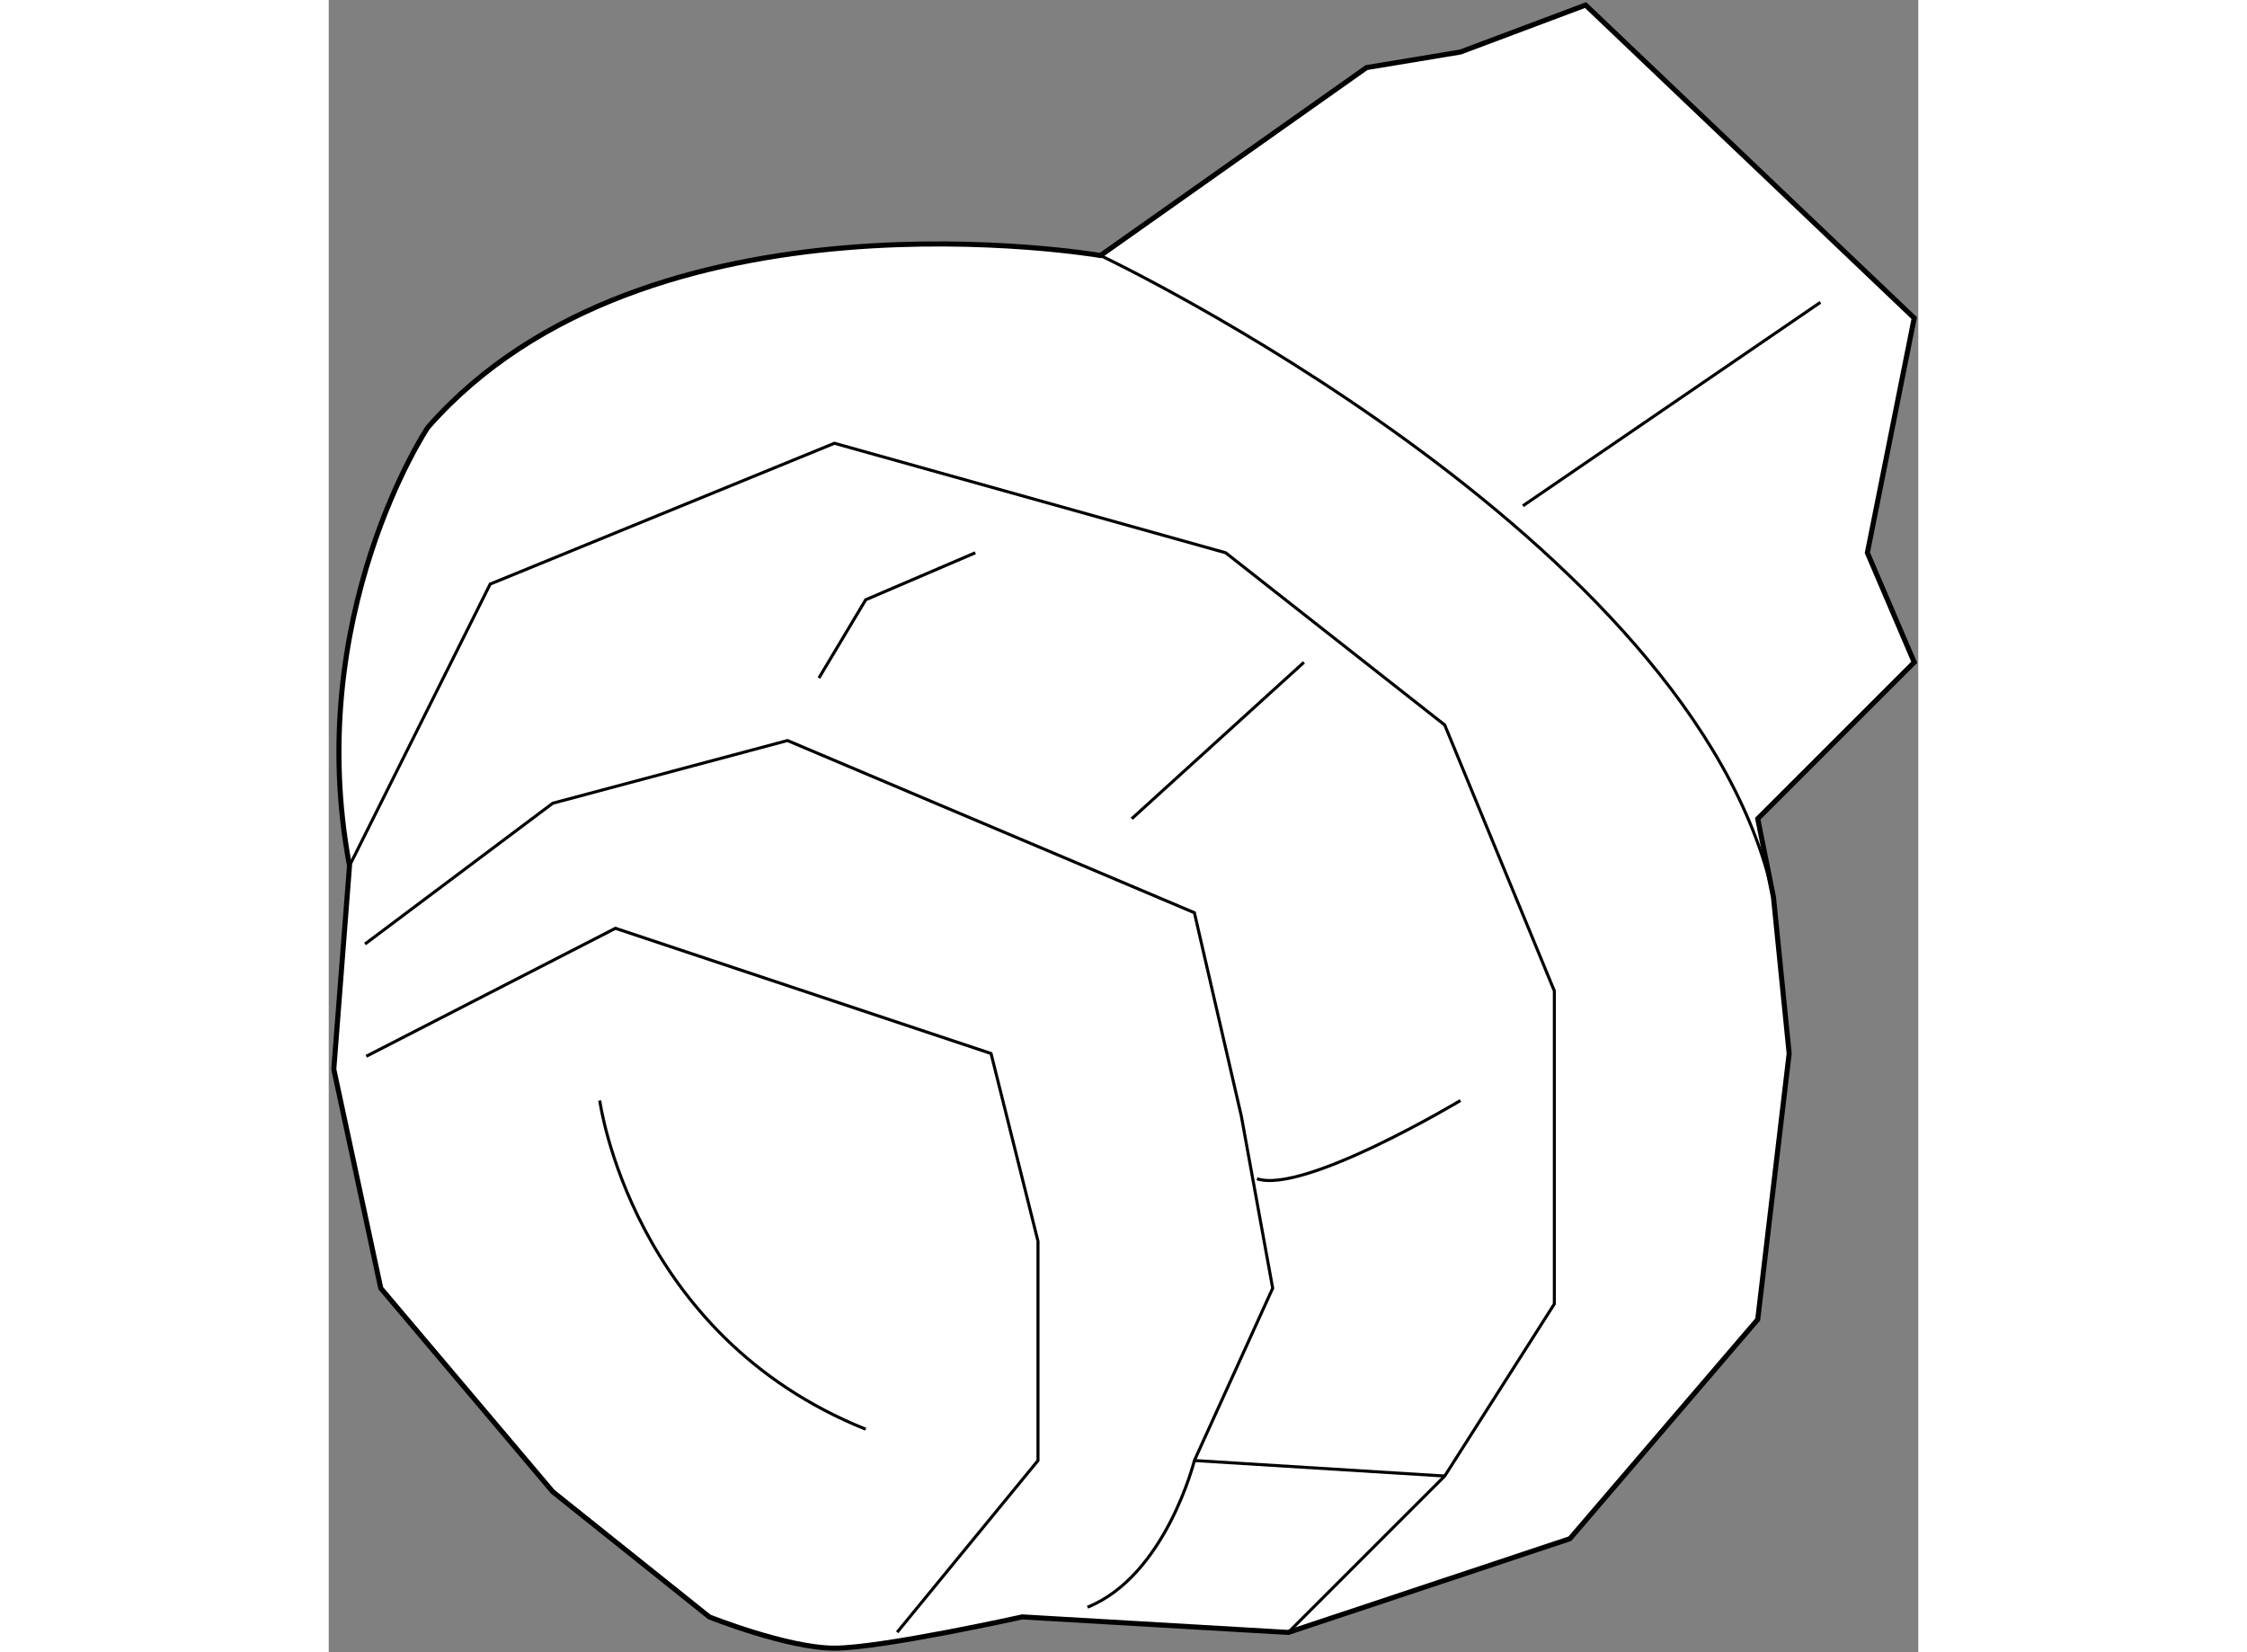 <?xml version="1.0" encoding="utf-8"?>
<!-- Generator: Adobe Illustrator 15.1.0, SVG Export Plug-In . SVG Version: 6.00 Build 0)  -->
<!DOCTYPE svg PUBLIC "-//W3C//DTD SVG 1.1//EN" "http://www.w3.org/Graphics/SVG/1.1/DTD/svg11.dtd">
<svg version="1.1" xmlns="http://www.w3.org/2000/svg" xmlns:xlink="http://www.w3.org/1999/xlink" x="0px" y="0px" width="244.8px"
	 height="180px" viewBox="38.309 8.641 156.941 163.128" enable-background="new 0 0 244.8 180" xml:space="preserve">
    
<rect x="38.309" y="8.641" width="156.941" height="163.128" fill="#808080" stroke="none"/>
    
<g><path fill="#FFFFFF" stroke="#000000" stroke-width="0.5" d="M114.507,33.87c0,0-44.795-7.726-66.425,16.985		c0,0-12.367,18.536-7.721,43.265l-1.552,20.088l4.637,21.622l16.985,20.096l15.452,12.357c0,0,7.721,3.086,12.357,3.086		c4.637,0,18.546-3.086,18.546-3.086l26.258,1.534l27.809-9.254l18.546-21.649l3.103-26.258l-1.552-15.452l-1.552-7.726		l15.452-15.447l-4.627-10.815l4.627-23.173L162.404,9.141l-12.357,4.636l-9.273,1.538L114.507,33.87z"></path><path fill="none" stroke="#000000" stroke-width="0.3" d="M114.507,33.87c0,0,58.722,27.796,66.443,63.336"></path><line fill="none" stroke="#000000" stroke-width="0.3" x1="156.216" y1="58.581" x2="185.586" y2="38.492"></line><polyline fill="none" stroke="#000000" stroke-width="0.3" points="40.361,94.12 54.252,66.307 88.24,52.406 126.864,63.217 		148.495,80.22 159.319,106.481 159.319,137.382 148.495,154.375 133.043,169.819 	"></polyline><path fill="none" stroke="#000000" stroke-width="0.3" d="M41.894,101.844L60.43,87.946l23.173-6.188l40.176,16.999l4.636,20.088		l3.094,16.986l-7.73,17.012c0,0-2.834,11.378-10.556,14.481"></path><polyline fill="none" stroke="#000000" stroke-width="0.3" points="42.017,112.931 66.618,100.294 103.701,112.657 		108.337,131.193 108.337,152.843 94.433,169.797 	"></polyline><polyline fill="none" stroke="#000000" stroke-width="0.3" points="86.707,75.584 91.325,67.858 102.149,63.217 	"></polyline><line fill="none" stroke="#000000" stroke-width="0.3" x1="117.591" y1="89.479" x2="134.594" y2="74.033"></line><path fill="none" stroke="#000000" stroke-width="0.3" d="M129.959,125.023c4.636,1.552,20.088-7.725,20.088-7.725"></path><line fill="none" stroke="#000000" stroke-width="0.3" x1="123.78" y1="152.843" x2="148.495" y2="154.375"></line><path fill="none" stroke="#000000" stroke-width="0.3" d="M65.067,117.299c0,0,3.094,23.168,26.258,32.45"></path></g>

  
</svg>